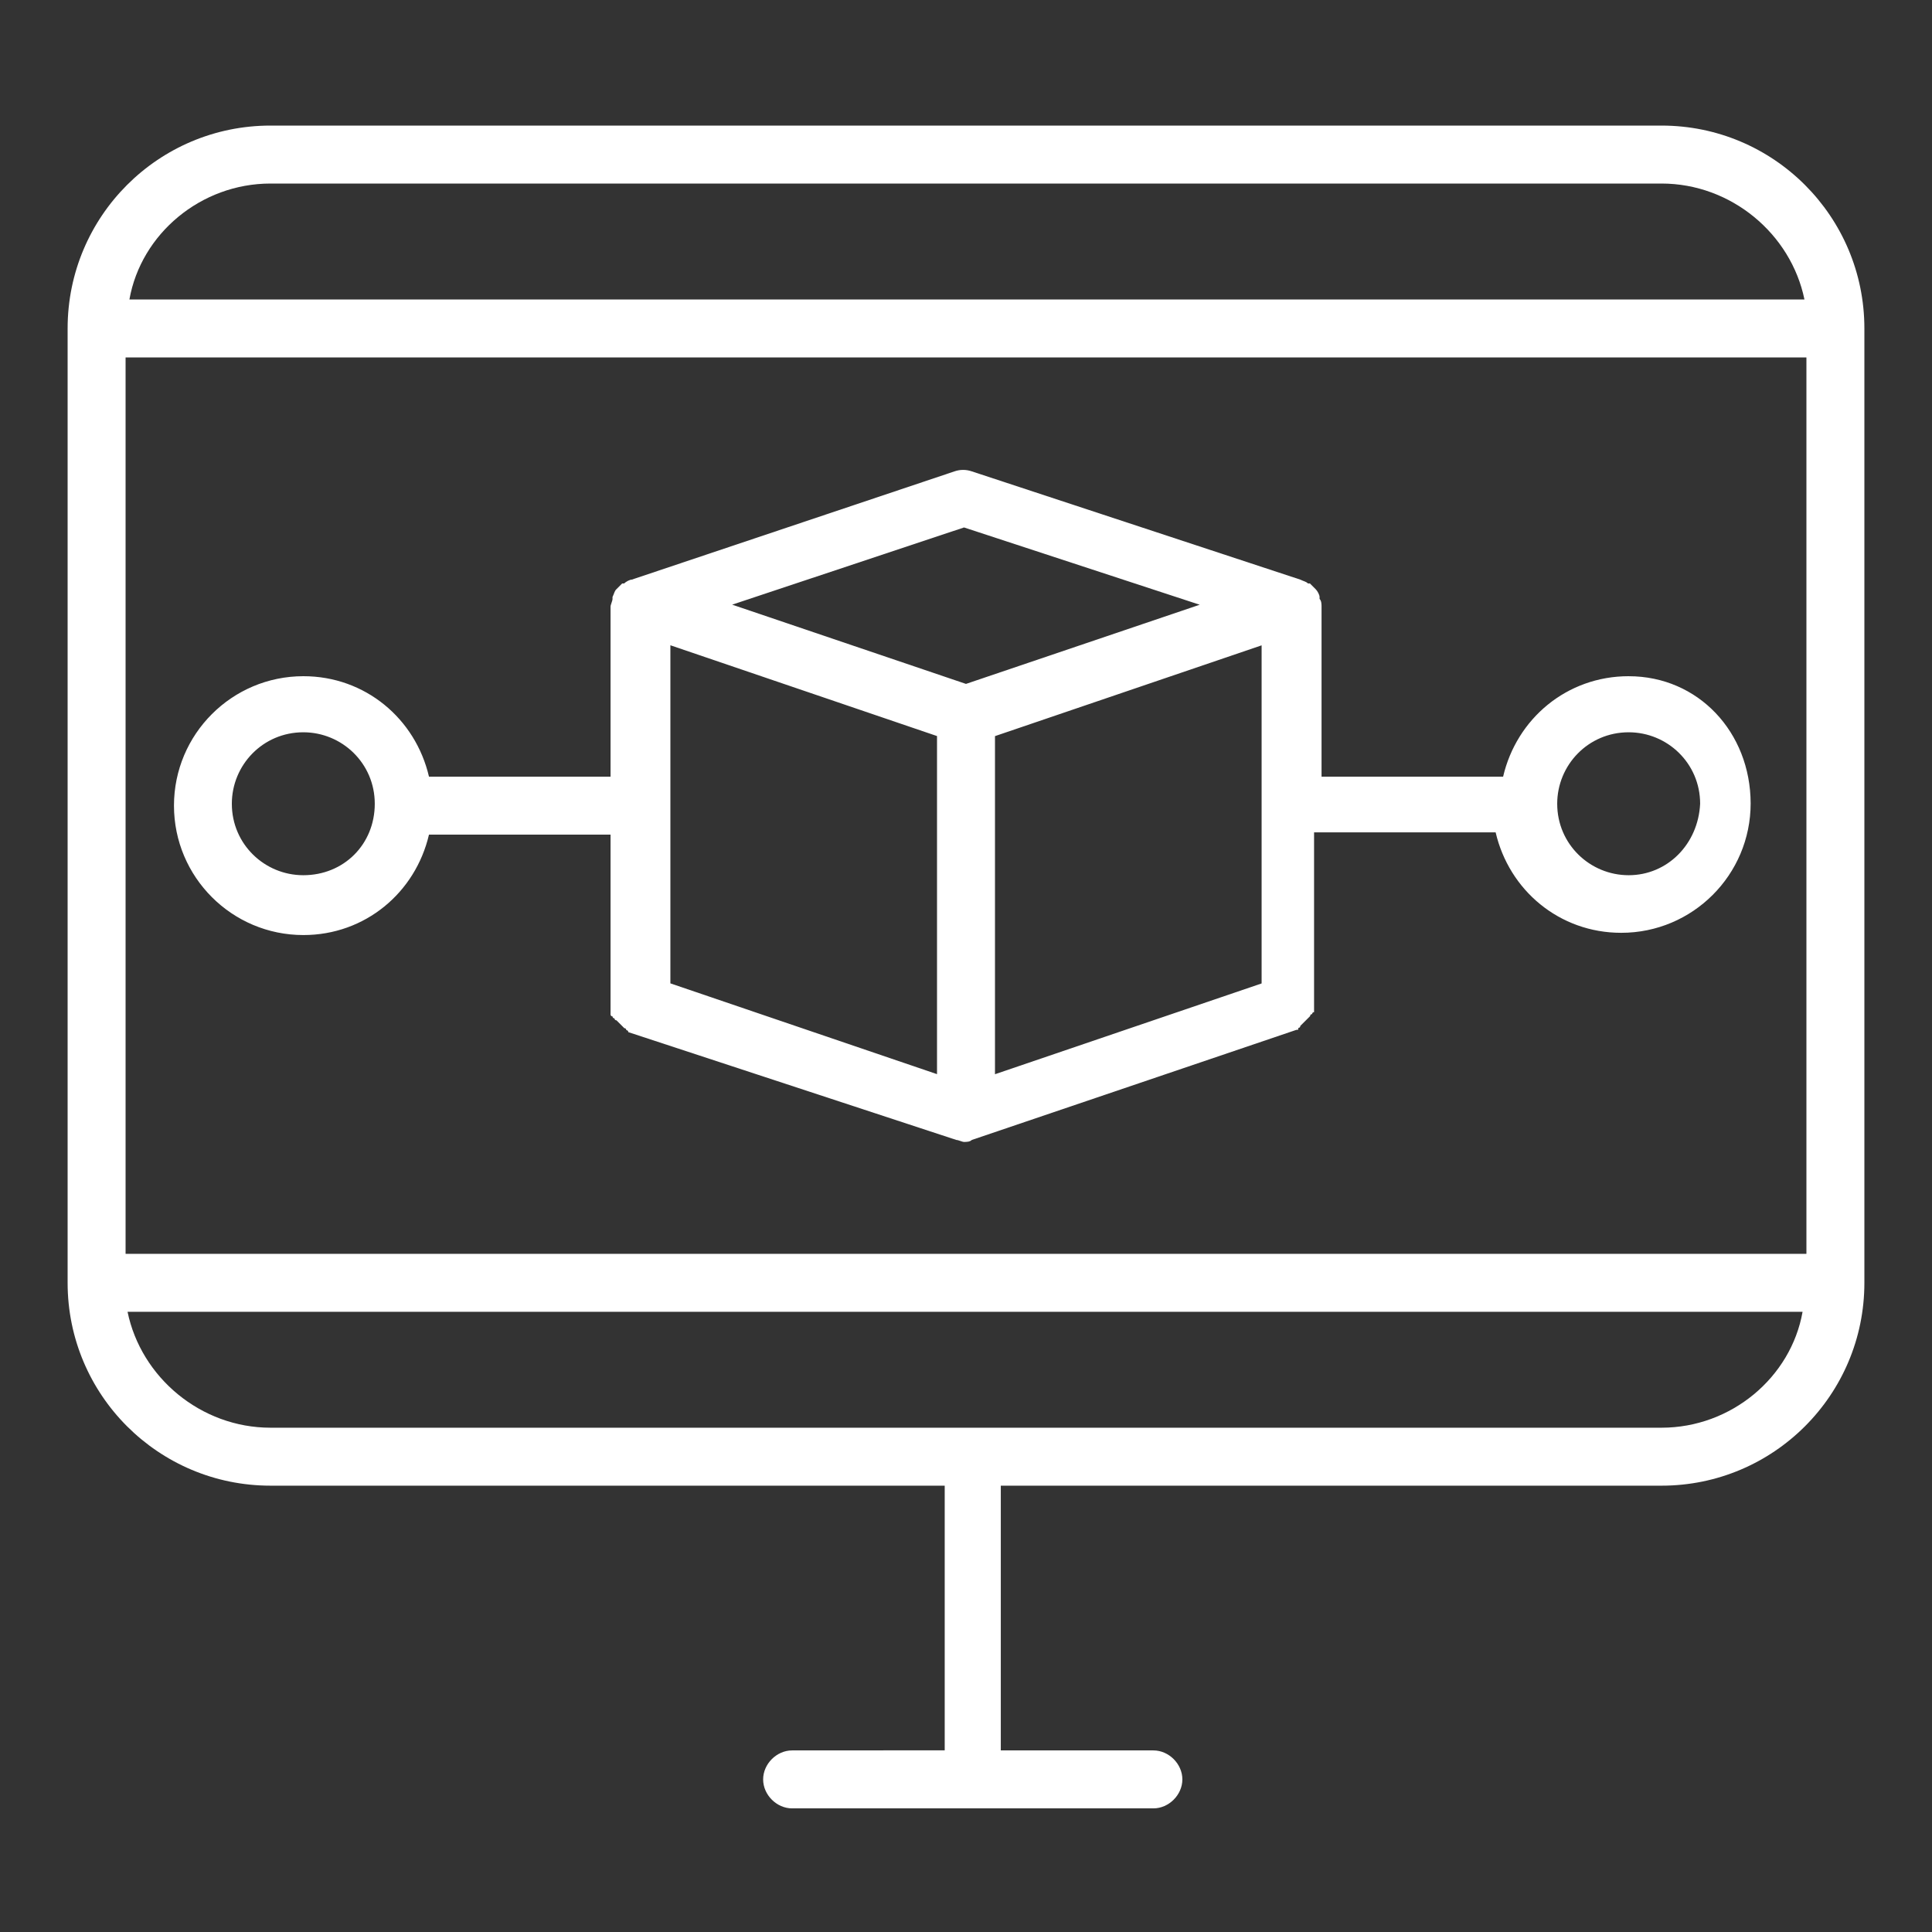 <?xml version="1.0" encoding="UTF-8"?> <svg xmlns="http://www.w3.org/2000/svg" width="100pt" height="100pt" version="1.1" viewBox="0 0 100 100"><rect x="0" y="0" width="100" height="100" fill="#333333" stroke="none"/><g fill="#fff"><path d="m86 6.5h-72c-5.801 0-10.5 4.699-10.5 10.5v49.398c0 5.801 4.699 10.5 10.5 10.5h34.898v13.699l-7.898 0.004c-0.801 0-1.5 0.699-1.5 1.5 0 0.801 0.699 1.5 1.5 1.5h18.699c0.801 0 1.5-0.699 1.5-1.5 0-0.801-0.699-1.5-1.5-1.5h-7.898v-13.703h34.199c5.801 0 10.5-4.699 10.5-10.5v-49.398c0-5.801-4.699-10.5-10.5-10.5zm-79.5 58.301v-46.301h87v46.398h-87zm7.5-55.301h72c3.602 0 6.699 2.602 7.398 6h-86.699c0.602-3.398 3.699-6 7.301-6zm72 64.398h-72c-3.602 0-6.699-2.602-7.398-6h86.699c-0.602 3.402-3.699 6-7.301 6z"></path><path d="m84.301 35c-3.199 0-5.801 2.199-6.5 5.199h-9.398v-8.801c0-0.102 0-0.301-0.102-0.398v-0.102c0-0.102-0.102-0.301-0.199-0.398-0.102-0.102-0.199-0.199-0.301-0.301h-0.102c-0.102-0.102-0.199-0.102-0.398-0.199l-17-5.602c-0.301-0.102-0.602-0.102-0.898 0l-16.699 5.602c-0.102 0-0.301 0.102-0.398 0.199h-0.102c-0.102 0.102-0.199 0.199-0.301 0.301-0.102 0.102-0.102 0.199-0.199 0.398v0.102c0 0.102-0.102 0.301-0.102 0.398v8.801h-9.398c-0.699-3-3.301-5.199-6.5-5.199-3.699 0-6.699 3-6.699 6.699s3 6.699 6.699 6.699c3.199 0 5.801-2.199 6.5-5.199h9.398v8.801 0.102 0.199 0.102 0.102s0 0.102 0.102 0.102c0 0 0 0.102 0.102 0.102 0 0 0 0.102 0.102 0.102l0.305 0.305 0.102 0.102s0.102 0 0.102 0.102c0 0 0.102 0 0.102 0.102l16.984 5.582c0.102 0 0.301 0.102 0.398 0.102 0.102 0 0.301 0 0.398-0.102l16.801-5.699c0.102 0 0.102 0 0.102-0.102 0 0 0.102 0 0.102-0.102l0.203-0.203 0.203-0.203 0.102-0.102s0-0.102 0.102-0.102c0 0 0-0.102 0.102-0.102v-0.102-0.102-0.199-0.102-8.801h9.398c0.699 3 3.301 5.199 6.5 5.199 3.699 0 6.699-3 6.699-6.699-0.008-3.684-2.711-6.582-6.309-6.582zm-68.602 10.301c-2 0-3.699-1.602-3.699-3.699 0-2 1.602-3.699 3.699-3.699 2 0 3.699 1.602 3.699 3.699 0 2.098-1.598 3.699-3.699 3.699zm19-11.902 13.801 4.699v17.5l-13.801-4.699zm16.801 4.703 13.801-4.699v17.5l-13.801 4.699zm-1.602-10.801 12.199 4-12.098 4.098-12.102-4.102zm34.402 18c-2 0-3.699-1.602-3.699-3.699 0-2 1.602-3.699 3.699-3.699 2 0 3.699 1.602 3.699 3.699-0.102 2.098-1.699 3.699-3.699 3.699z"></path></g></svg> 